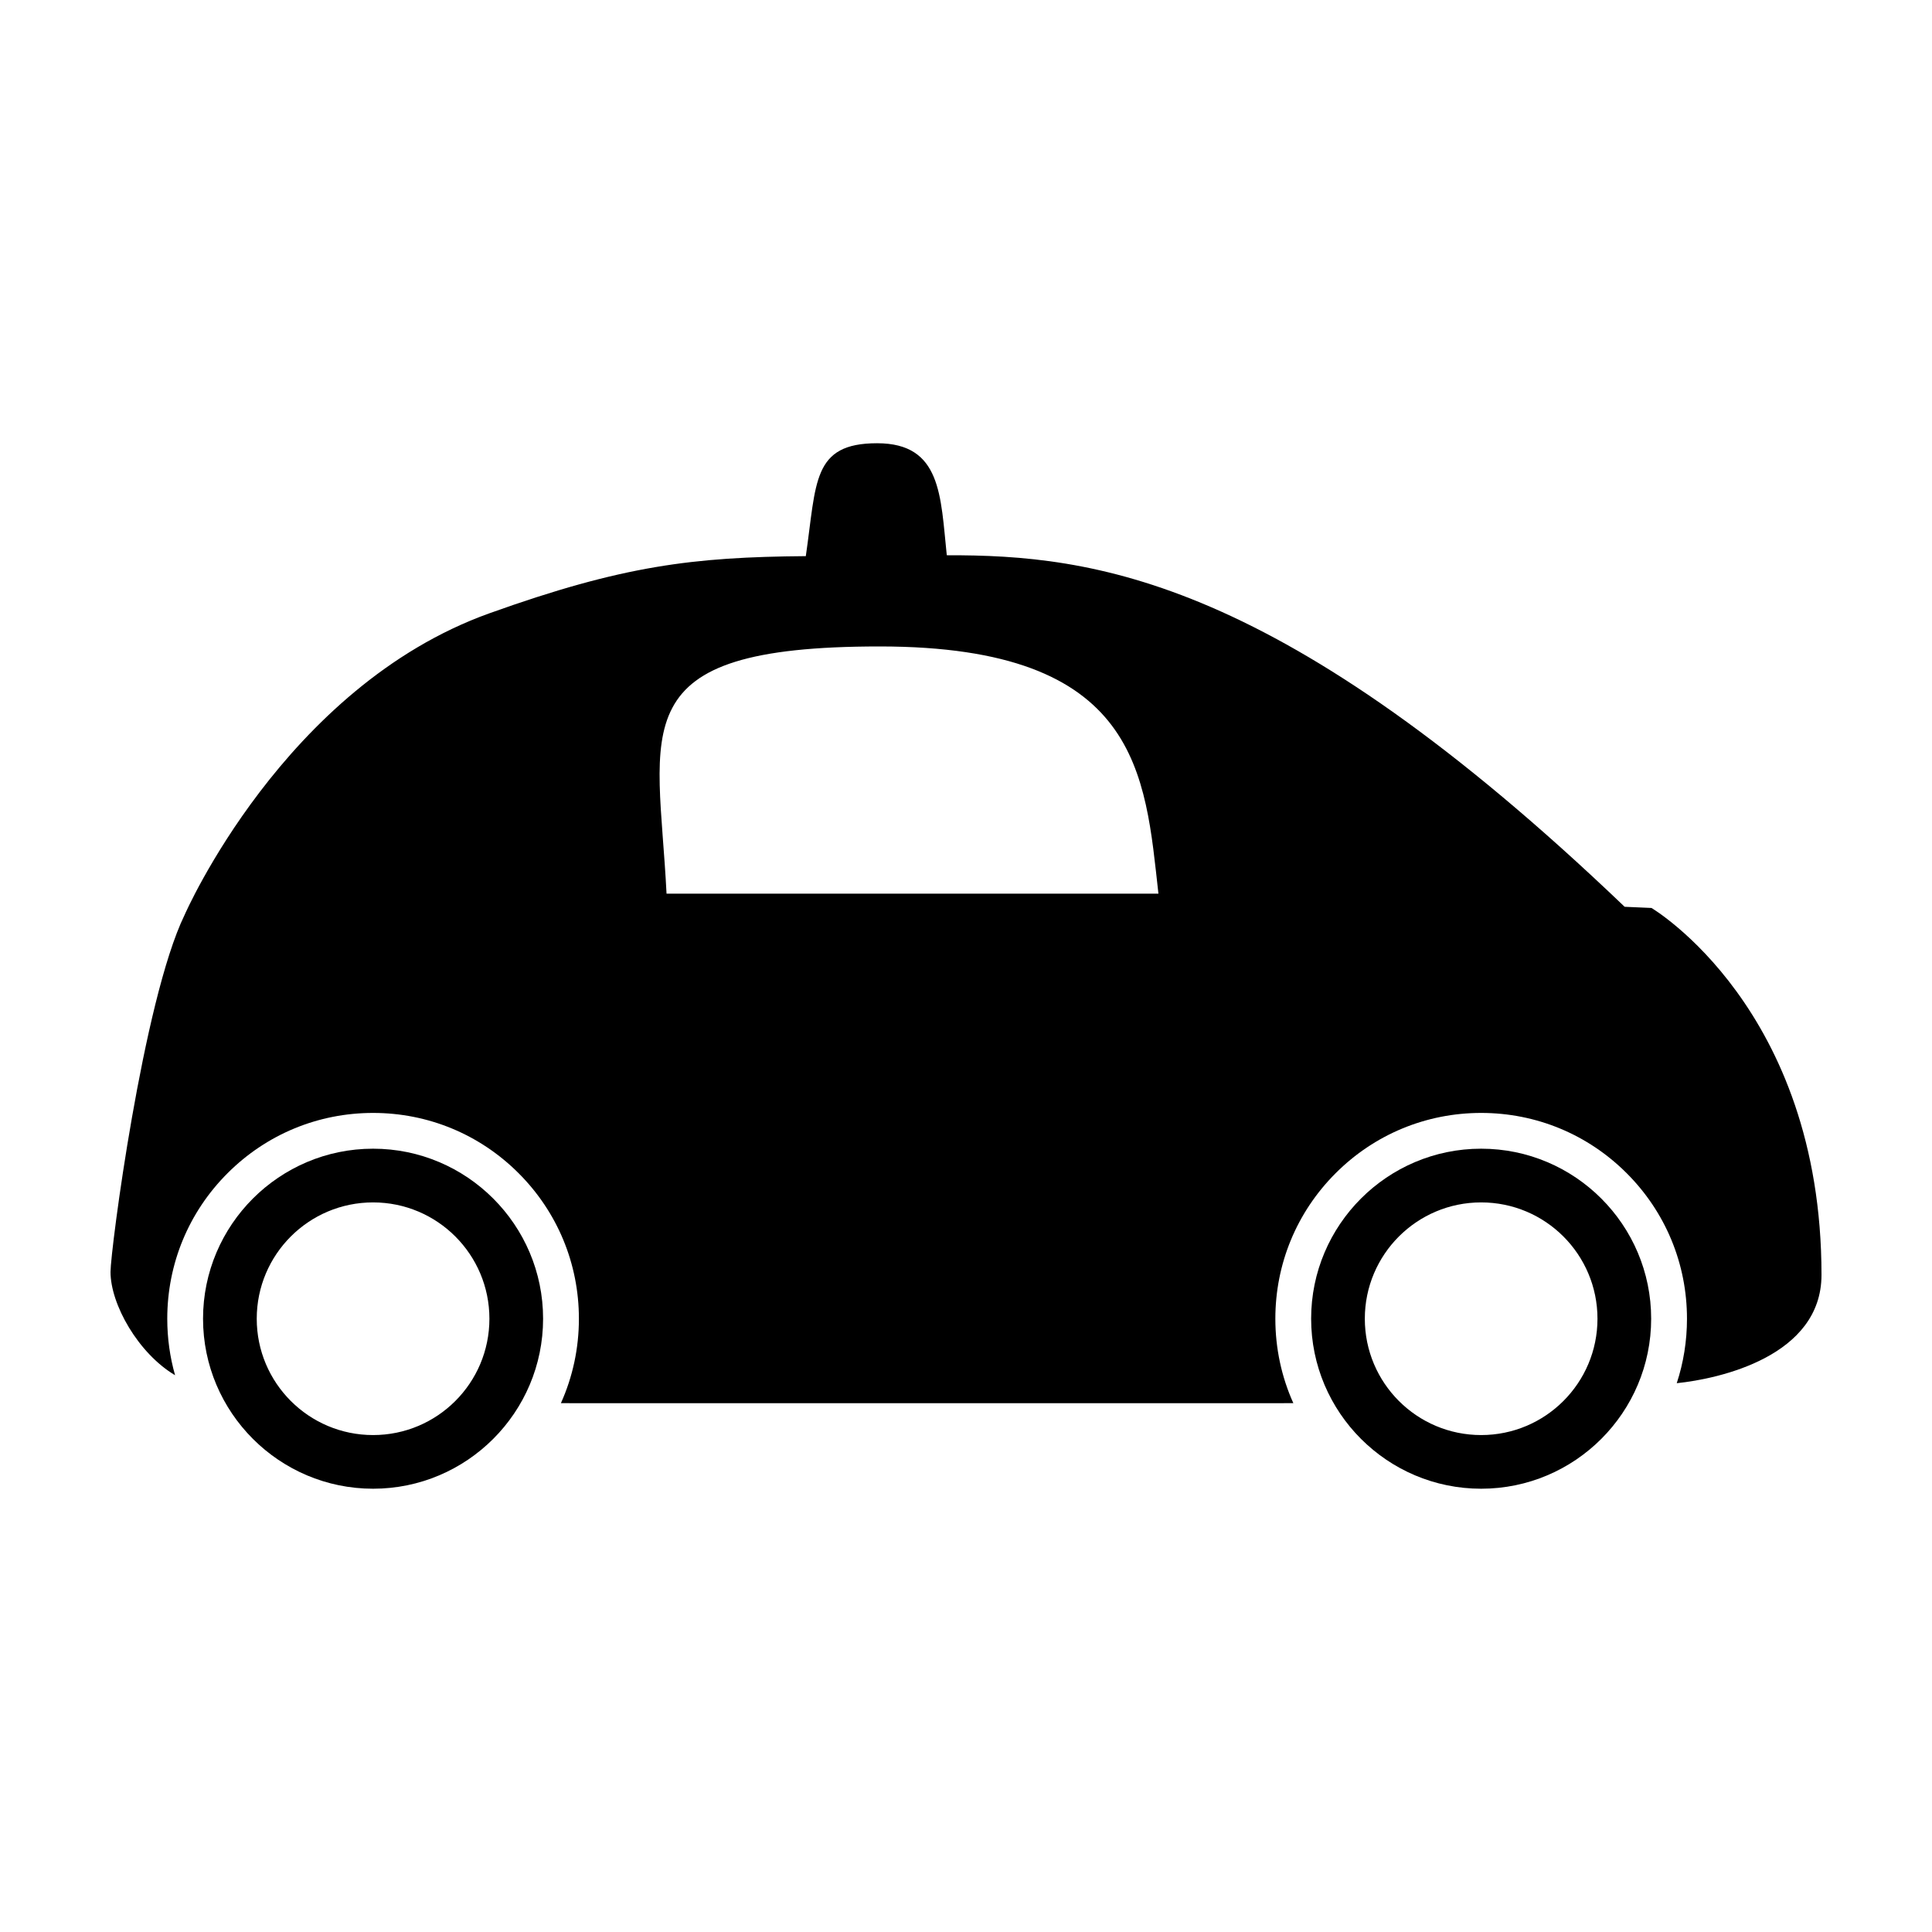 <?xml version="1.0" encoding="UTF-8"?>
<!-- Uploaded to: SVG Repo, www.svgrepo.com, Generator: SVG Repo Mixer Tools -->
<svg fill="#000000" width="800px" height="800px" version="1.1" viewBox="144 144 512 512" xmlns="http://www.w3.org/2000/svg">
 <g>
  <path d="m242.87 462.65c17.023 0 30.828 13.805 30.828 30.828 0 17.027-13.805 30.828-30.828 30.828-17.027 0-30.832-13.801-30.832-30.828 0-17.023 13.801-30.828 30.832-30.828m0-14.234c-24.848 0-45.062 20.211-45.062 45.055s20.211 45.055 45.062 45.055c24.844 0 45.055-20.211 45.055-45.055 0-24.84-20.211-45.055-45.055-45.055z"/>
  <path d="m536.52 462.65c17.027 0 30.828 13.805 30.828 30.828 0 17.027-13.801 30.828-30.828 30.828-17.023 0-30.828-13.801-30.828-30.828 0-17.023 13.805-30.828 30.828-30.828m0-14.234c-24.848 0-45.055 20.211-45.055 45.055s20.211 45.055 45.055 45.055 45.055-20.211 45.055-45.055c0.004-24.84-20.211-45.055-45.055-45.055z"/>
  <path d="m581.66 384.62-7.113-0.312c-91.285-87.355-140.86-93.254-179.64-93.16-1.656-15.734-1.395-29.684-18.461-29.684-17.254 0-16.047 10.363-18.898 29.918-29.941 0.238-48.559 2.508-83.844 15.145-54.488 19.52-80.812 79.996-80.812 79.996-10.992 22.668-19.605 88.844-19.605 94.539 0 8.609 7.332 21.566 17.109 27.387-1.367-4.805-2.07-9.836-2.07-14.969 0-14.57 5.672-28.266 15.977-38.566 10.305-10.305 24-15.977 38.57-15.977 14.57 0 28.266 5.672 38.566 15.977 10.305 10.305 15.977 24 15.977 38.566 0 7.84-1.648 15.426-4.766 22.363 0.832 0.004 1.621 0.012 2.371 0.012h189.09c0.852 0 1.738-0.004 2.637-0.012-3.125-6.941-4.766-14.531-4.766-22.363 0-14.57 5.672-28.266 15.977-38.566 10.305-10.305 24-15.977 38.566-15.977 14.566 0 28.266 5.672 38.566 15.977 10.305 10.305 15.977 24 15.977 38.566 0 5.894-0.926 11.645-2.711 17.078 11.23-1.148 38.359-7.102 38.359-28.707 0-70.668-45.055-97.23-45.055-97.23zm-261.02-3.793c-2.203-43.953-12.531-65.512 56.48-65.512s70.316 33.891 73.875 65.512z"/>
 </g>
</svg>